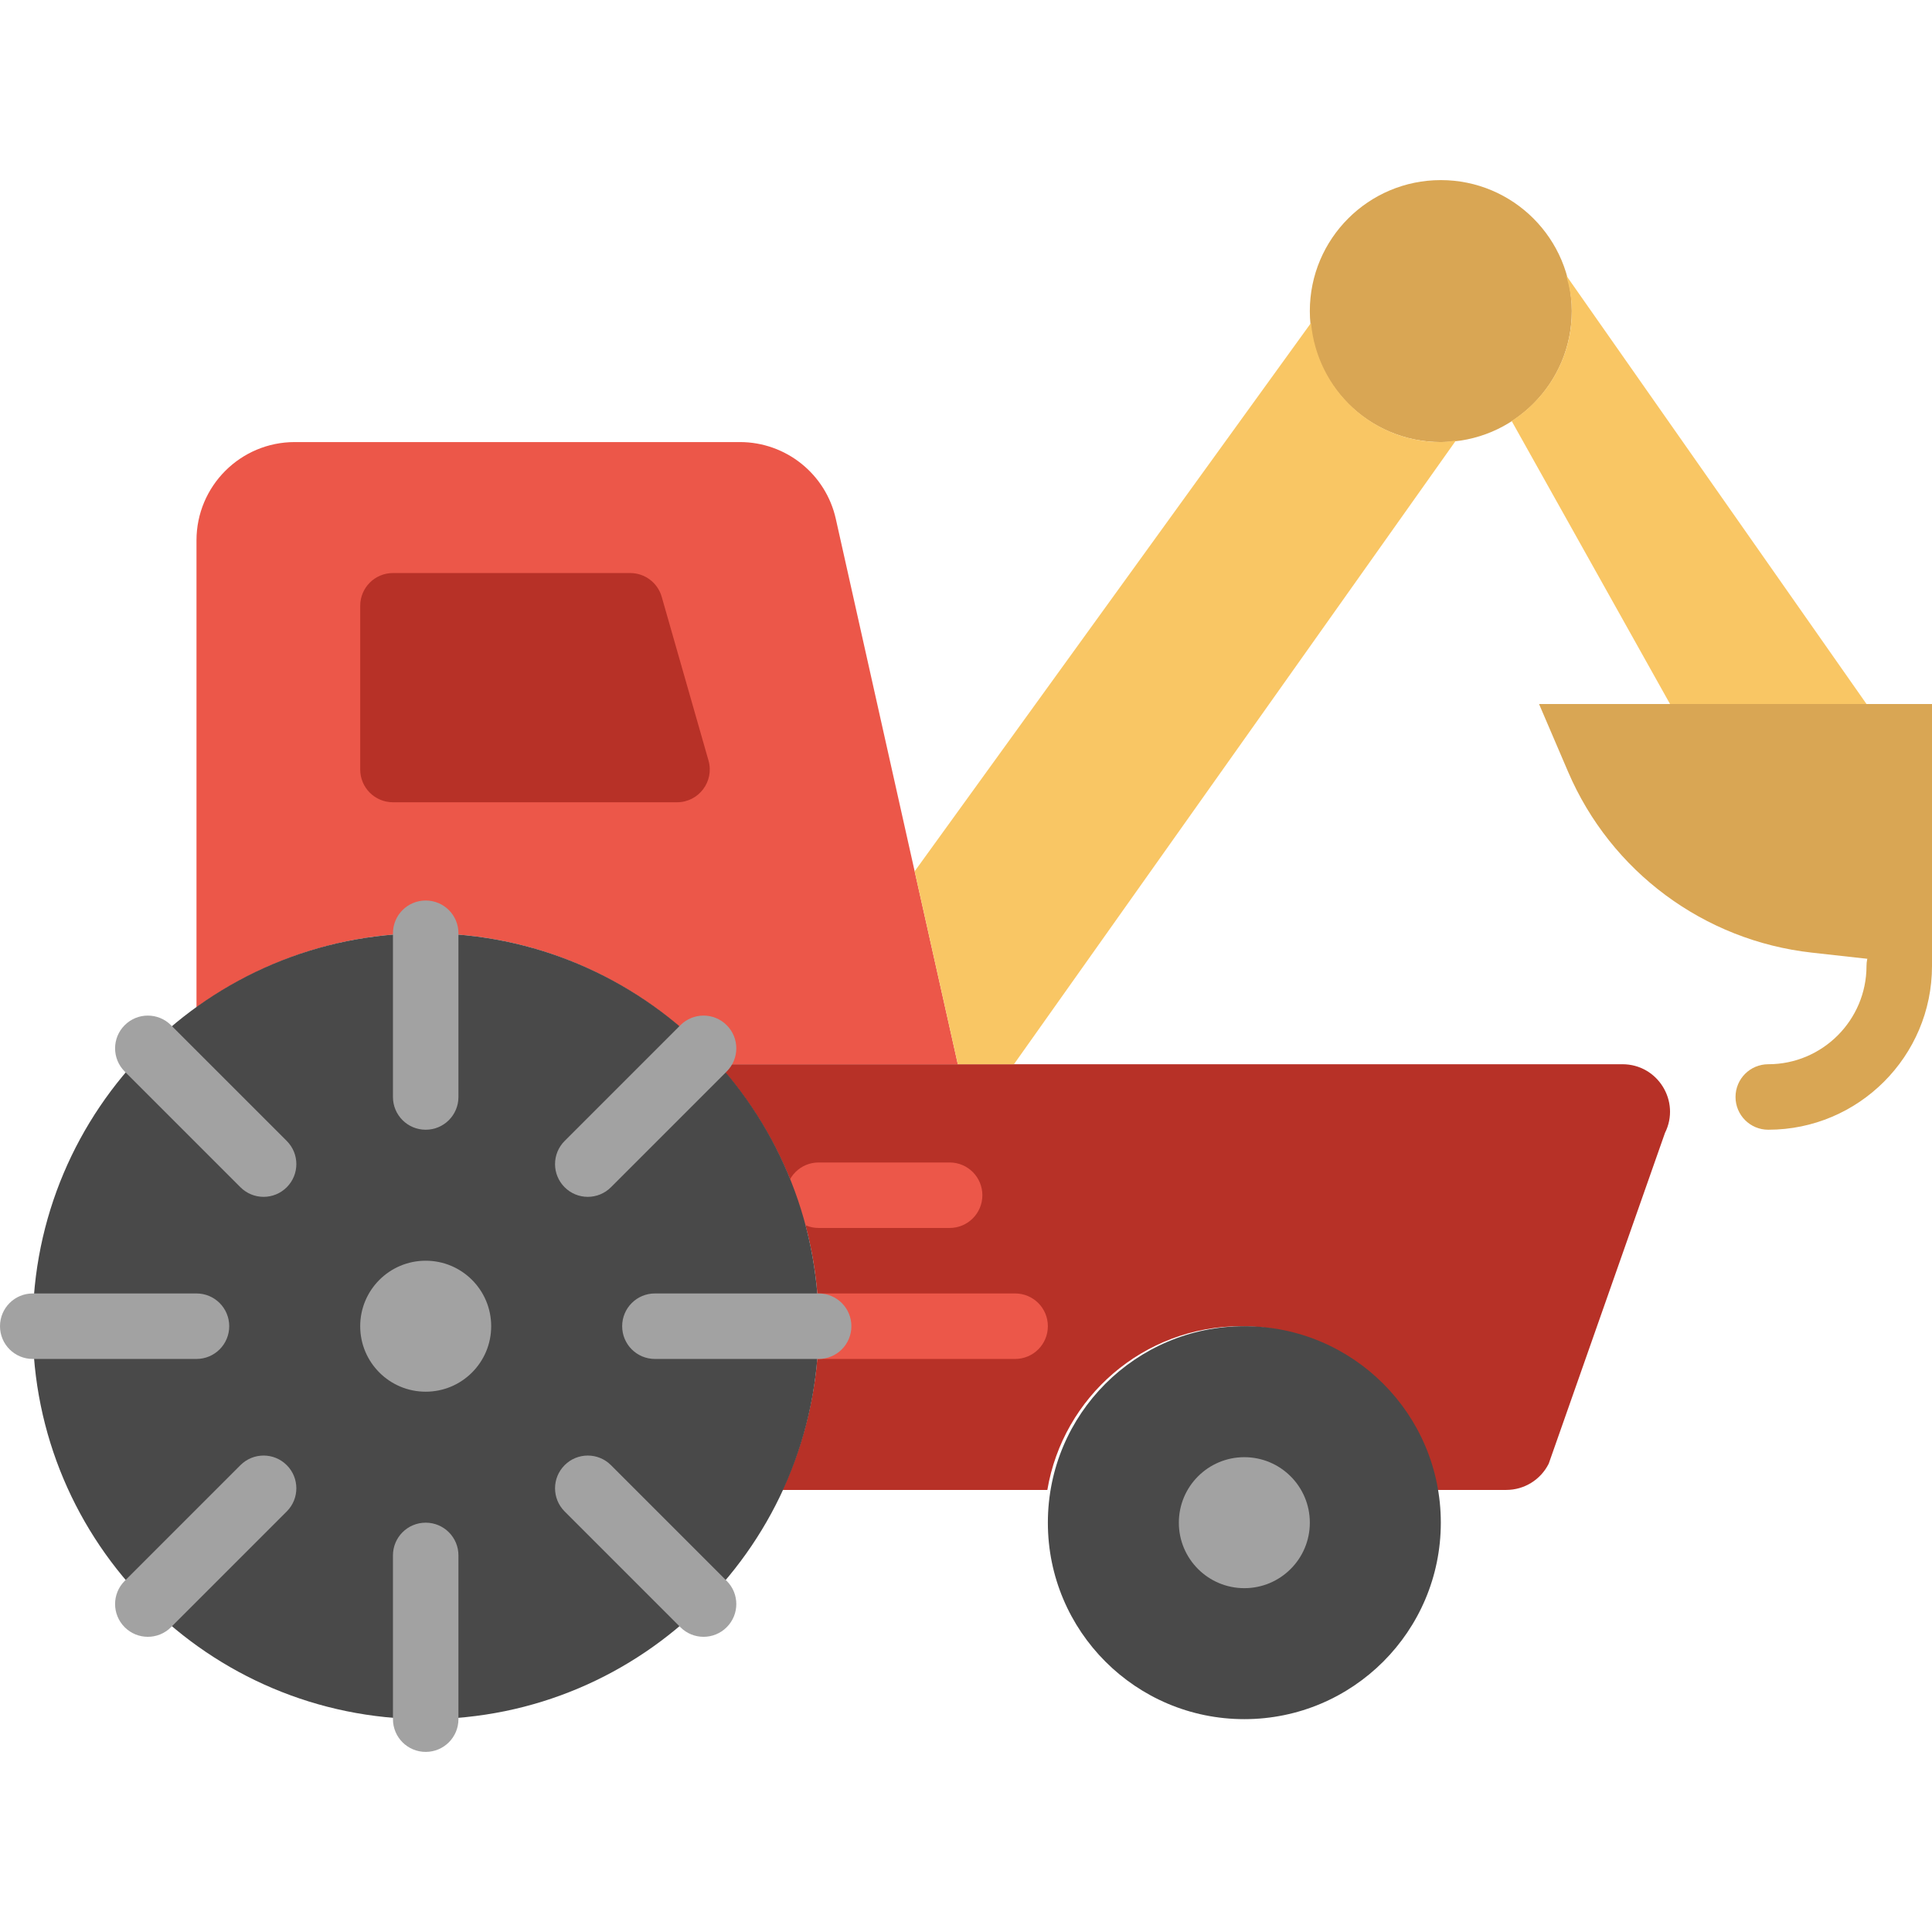 <?xml version="1.0" encoding="iso-8859-1"?>
<!-- Uploaded to: SVG Repo, www.svgrepo.com, Generator: SVG Repo Mixer Tools -->
<svg height="800px" width="800px" version="1.1" id="Layer_1" xmlns="http://www.w3.org/2000/svg" xmlns:xlink="http://www.w3.org/1999/xlink" 
	 viewBox="0 0 512 512" xml:space="preserve">
<g>
	<path style="fill:#D9A654;" d="M468.61,299.39c-4.799,0-8.678-3.879-8.678-8.678c0-4.799,3.879-8.678,8.678-8.678
		c14.353,0,26.034-11.681,26.034-26.034c0-4.799,3.879-8.678,8.678-8.678c4.799,0,8.678,3.879,8.678,8.678
		C512,279.925,492.535,299.39,468.61,299.39"/>
	<path style="fill:#B73127;" d="M429.978,282.034H190.275c16.532,18.432,26.676,42.713,26.676,69.424
		c0,15.508-3.48,30.165-9.563,43.39h70.17c4.139-24.619,25.496-43.39,51.287-43.39s47.147,18.77,51.287,43.39h19.039
		c4.764,0,9.121-2.69,11.255-6.96l30.807-87.647C445.416,291.875,439.332,282.034,429.978,282.034"/>
	<path style="fill:#494949;" d="M381.831,403.525c0,28.759-23.309,52.068-52.068,52.068c-28.759,0-52.068-23.309-52.068-52.068
		c0-28.759,23.309-52.068,52.068-52.068C358.521,351.458,381.831,374.767,381.831,403.525"/>
	<path style="fill:#A2A2A2;" d="M347.119,403.525c0,9.589-7.767,17.356-17.356,17.356c-9.589,0-17.356-7.767-17.356-17.356
		s7.767-17.356,17.356-17.356C339.352,386.169,347.119,393.936,347.119,403.525"/>
	<path style="fill:#EC5749;" d="M190.251,282.034h63.583L221.501,137.52c-2.655-11.906-13.225-20.367-25.418-20.367H78.115
		c-14.379,0-26.043,11.663-26.043,26.051v123.791c17.104-12.331,38.044-19.673,60.746-19.673
		C143.616,247.322,171.212,260.756,190.251,282.034"/>
	<path style="fill:#B73127;" d="M179.411,212.61h-75.273c-4.799,0-8.678-3.888-8.678-8.678v-43.39c0-4.79,3.879-8.678,8.678-8.678
		h62.872c3.879,0,7.281,2.569,8.348,6.292l12.401,43.39C189.338,207.091,185.173,212.61,179.411,212.61"/>
	<g>
		<path style="fill:#EC5749;" d="M251.661,325.424h-34.712c-4.799,0-8.678-3.879-8.678-8.678s3.879-8.678,8.678-8.678h34.712
			c4.799,0,8.678,3.879,8.678,8.678S256.46,325.424,251.661,325.424"/>
		<path style="fill:#EC5749;" d="M269.017,360.136h-52.068c-4.799,0-8.678-3.879-8.678-8.678c0-4.799,3.879-8.678,8.678-8.678
			h52.068c4.799,0,8.678,3.879,8.678,8.678C277.695,356.257,273.816,360.136,269.017,360.136"/>
	</g>
	<path style="fill:#D9A654;" d="M416.542,82.441c0,19.17-15.542,34.712-34.712,34.712s-34.712-15.542-34.712-34.712
		s15.542-34.712,34.712-34.712S416.542,63.271,416.542,82.441"/>
	<path style="fill:#F9C664;" d="M381.831,117.153c-18.094,0-32.785-13.902-34.399-31.57L242.393,230.903l11.438,51.131h14.874
		l117.118-165.281C384.495,116.901,383.202,117.153,381.831,117.153"/>
	<path style="fill:#D9A654;" d="M512,256l-31.831-3.541c-28.594-3.176-53.274-21.478-64.607-47.928l-7.697-17.955H512V256z"/>
	<path style="fill:#F9C664;" d="M415.088,73.03c0.85,3.011,1.458,6.127,1.458,9.407c0,12.245-6.378,22.953-15.941,29.132
		l41.975,75.004h52.068L415.088,73.03z"/>
	<path style="fill:#494949;" d="M216.949,351.458c0,57.509-46.627,104.136-104.136,104.136S8.678,408.966,8.678,351.458
		c0-57.509,46.627-104.136,104.136-104.136S216.949,293.949,216.949,351.458"/>
	<g>
		<path style="fill:#A2A2A2;" d="M130.169,351.458c0,9.589-7.767,17.356-17.356,17.356s-17.356-7.767-17.356-17.356
			c0-9.589,7.767-17.356,17.356-17.356S130.169,341.868,130.169,351.458"/>
		<path style="fill:#A2A2A2;" d="M112.814,299.39c-4.799,0-8.678-3.879-8.678-8.678v-43.39c0-4.799,3.879-8.678,8.678-8.678
			s8.678,3.879,8.678,8.678v43.39C121.492,295.511,117.612,299.39,112.814,299.39"/>
		<path style="fill:#A2A2A2;" d="M112.814,464.271c-4.799,0-8.678-3.879-8.678-8.678v-43.39c0-4.799,3.879-8.678,8.678-8.678
			s8.678,3.879,8.678,8.678v43.39C121.492,460.392,117.612,464.271,112.814,464.271"/>
		<path style="fill:#A2A2A2;" d="M216.949,360.136h-43.39c-4.799,0-8.678-3.879-8.678-8.678c0-4.799,3.879-8.678,8.678-8.678h43.39
			c4.799,0,8.678,3.879,8.678,8.678C225.627,356.257,221.748,360.136,216.949,360.136"/>
		<path style="fill:#A2A2A2;" d="M52.068,360.136H8.678c-4.799,0-8.678-3.879-8.678-8.678c0-4.799,3.879-8.678,8.678-8.678h43.39
			c4.799,0,8.678,3.879,8.678,8.678C60.746,356.257,56.867,360.136,52.068,360.136"/>
		<path style="fill:#A2A2A2;" d="M69.856,317.178c-2.222,0-4.443-0.85-6.135-2.543l-30.677-30.677
			c-3.393-3.393-3.393-8.886,0-12.271c3.384-3.393,8.878-3.393,12.271,0l30.677,30.677c3.393,3.393,3.393,8.878,0,12.271
			C74.299,316.327,72.077,317.178,69.856,317.178"/>
		<path style="fill:#A2A2A2;" d="M186.45,433.772c-2.222,0-4.443-0.85-6.135-2.543l-30.677-30.677
			c-3.393-3.393-3.393-8.886,0-12.271c3.384-3.393,8.878-3.393,12.271,0l30.677,30.677c3.393,3.393,3.393,8.878,0,12.271
			C190.893,432.921,188.671,433.772,186.45,433.772"/>
		<path style="fill:#A2A2A2;" d="M155.771,317.178c-2.222,0-4.443-0.85-6.135-2.543c-3.393-3.393-3.393-8.878,0-12.271
			l30.677-30.677c3.393-3.393,8.886-3.393,12.271,0c3.393,3.384,3.393,8.878,0,12.271l-30.677,30.677
			C160.214,316.327,157.993,317.178,155.771,317.178"/>
		<path style="fill:#A2A2A2;" d="M39.178,433.772c-2.222,0-4.443-0.85-6.135-2.543c-3.393-3.393-3.393-8.878,0-12.271l30.677-30.677
			c3.393-3.393,8.886-3.393,12.271,0c3.393,3.384,3.393,8.878,0,12.271l-30.677,30.677
			C43.621,432.921,41.399,433.772,39.178,433.772"/>
	</g>
</g>
</svg>